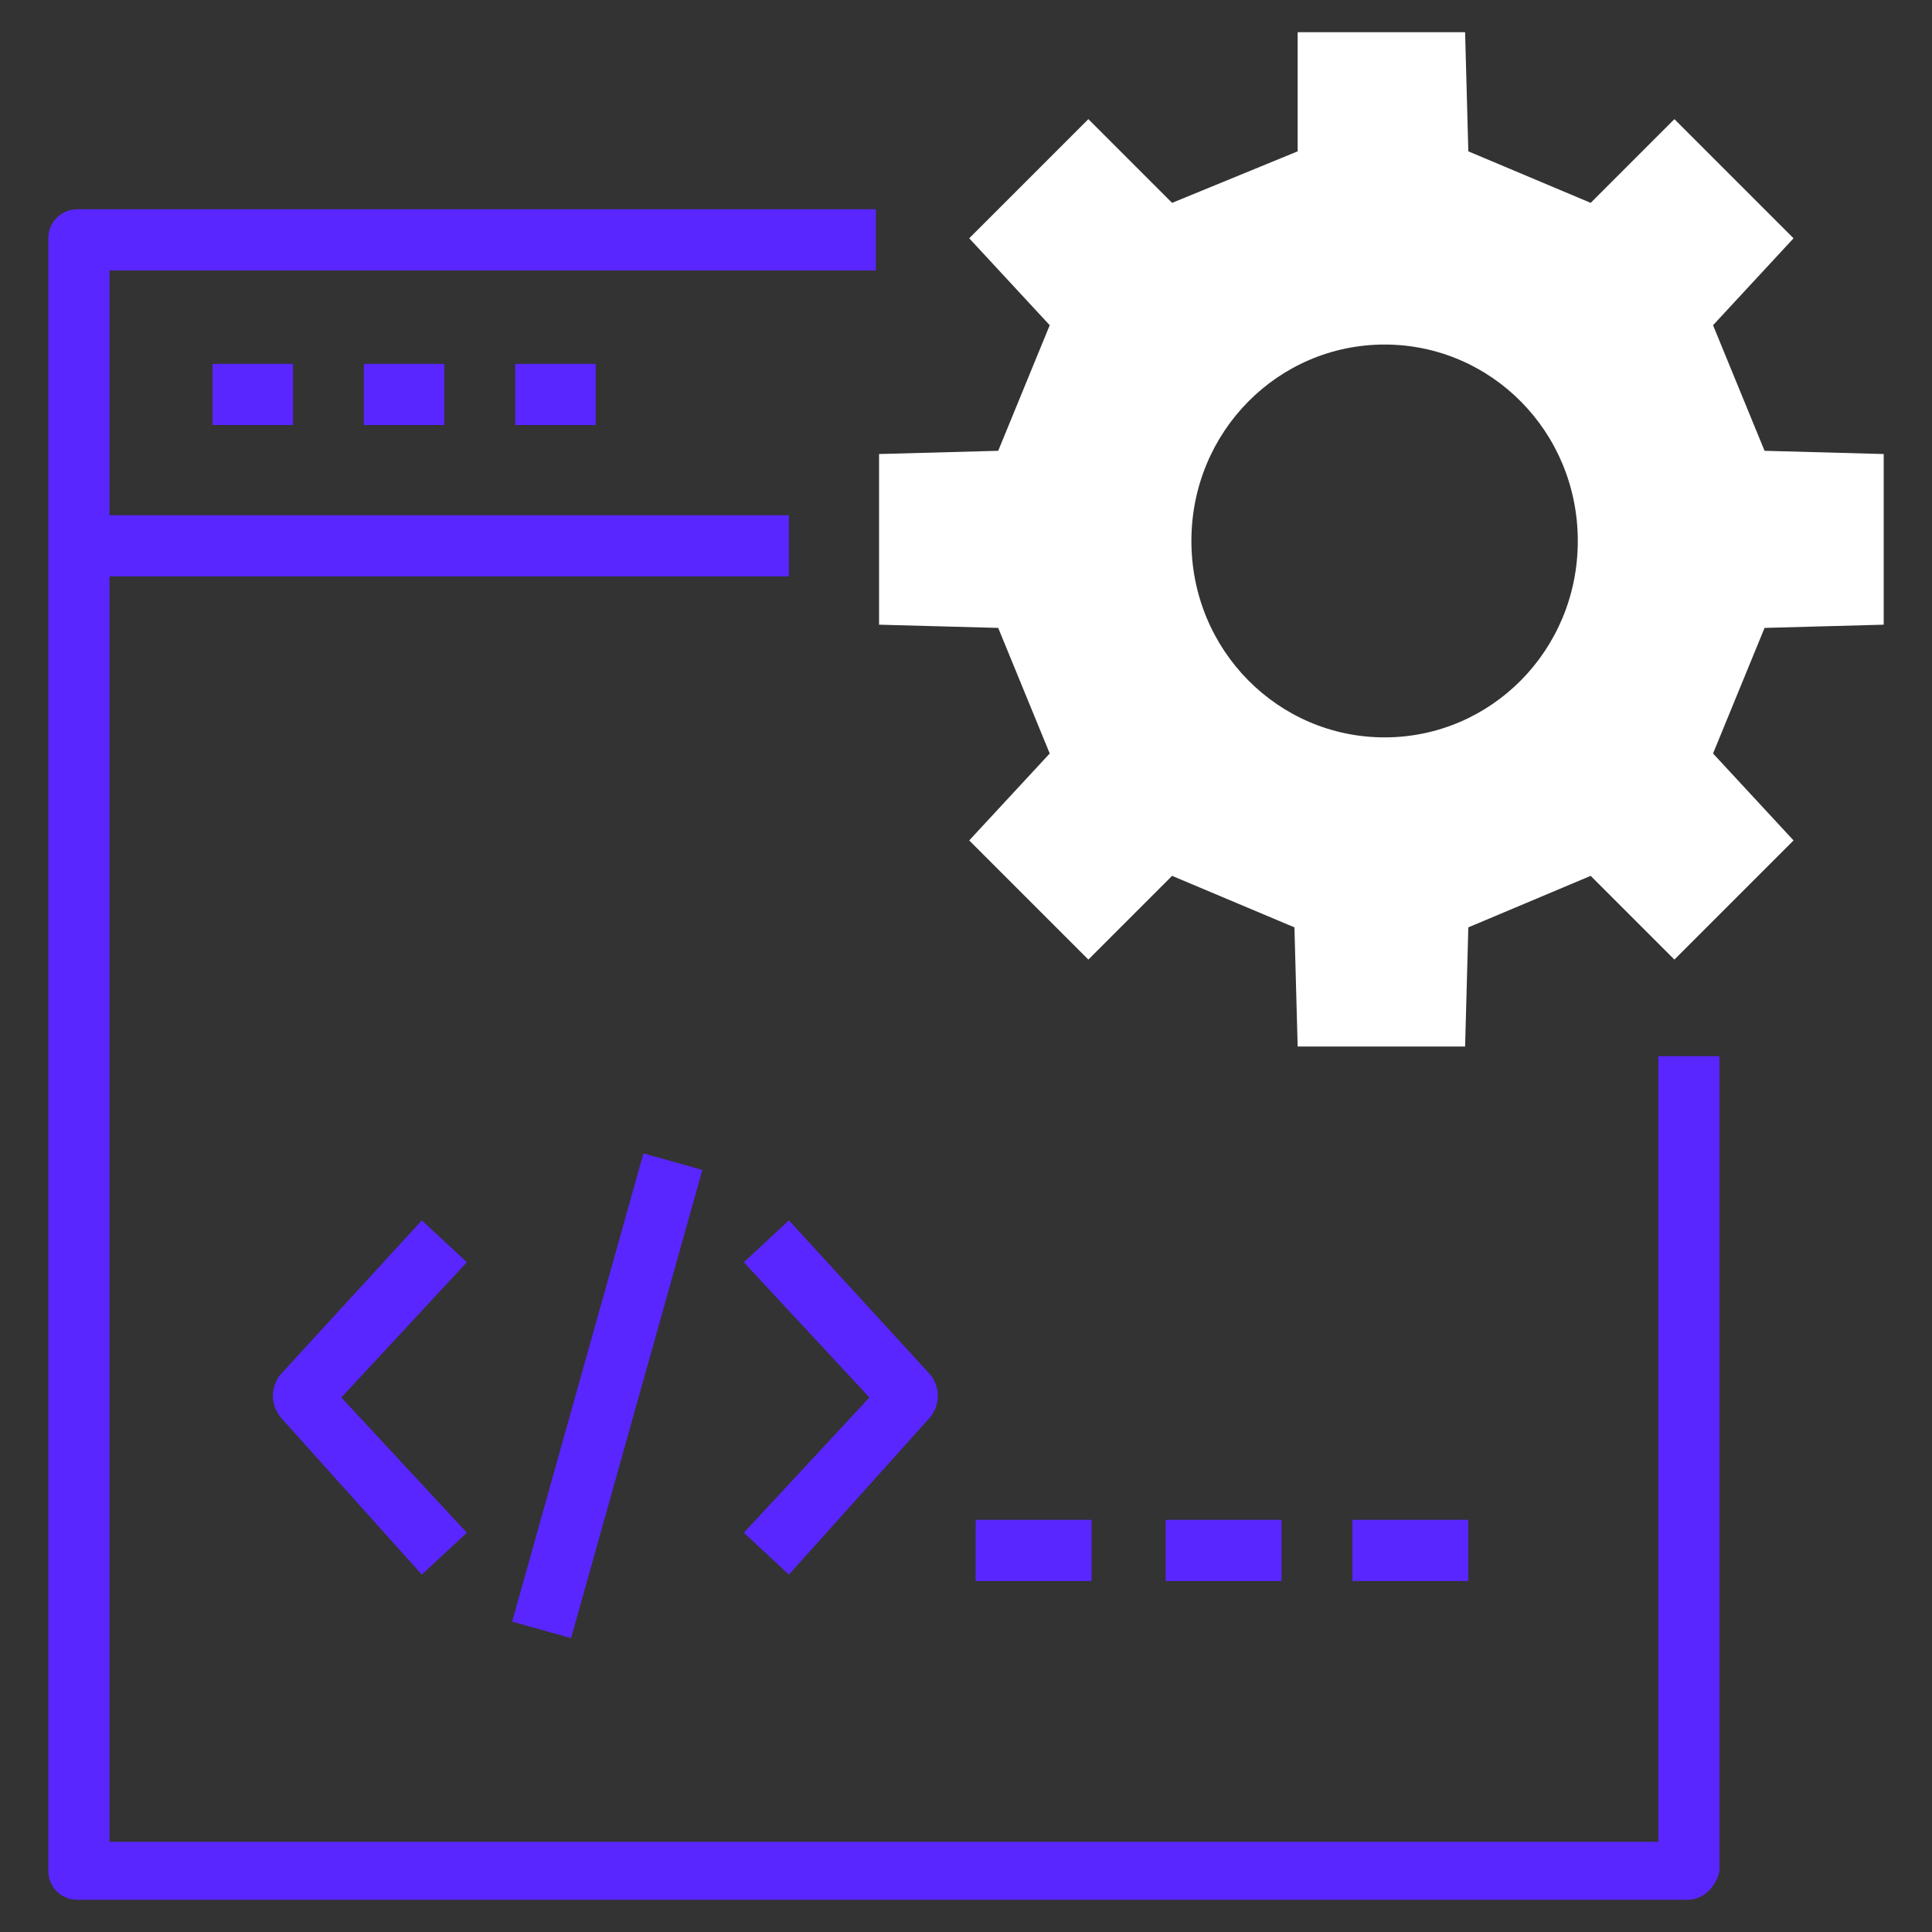 <?xml version="1.0" encoding="utf-8"?>
<!-- Generator: Adobe Illustrator 22.0.1, SVG Export Plug-In . SVG Version: 6.00 Build 0)  -->
<svg version="1.1" id="Layer_1" xmlns="http://www.w3.org/2000/svg" xmlns:xlink="http://www.w3.org/1999/xlink" x="0px" y="0px"
	 viewBox="0 0 60 60" style="enable-background:new 0 0 60 60;" xml:space="preserve">
<rect x="0" y="0" width="60" height="60" fill="#333333" stroke="none"/>
<style type="text/css">
	.st0{fill:#7ECCC5;}
	.st1{fill:#5926FF;}
	.st2{fill:#7DCCC5;}
	.st3{fill:#FFFFFF;}
</style>
<g>
	<path class="st1" d="M13.1,48.9L8.7,44c-0.3-0.4-0.3-0.9,0-1.3l4.4-4.8l1.4,1.3l-3.9,4.2l3.9,4.2L13.1,48.9z"/>
	<path class="st1" d="M24.5,48.9l-1.4-1.3l3.9-4.2l-3.9-4.2l1.4-1.3l4.4,4.8c0.3,0.4,0.3,0.9,0,1.3L24.5,48.9z"/>
	
		<rect x="11.3" y="42.5" transform="matrix(0.27 -0.963 0.963 0.27 -28.073 49.768)" class="st1" width="15.1" height="1.9"/>
	<g>
		<rect x="30.3" y="47.2" class="st1" width="3.6" height="1.9"/>
		<rect x="36.2" y="47.2" class="st1" width="3.6" height="1.9"/>
		<rect x="42" y="47.2" class="st1" width="3.6" height="1.9"/>
	</g>
	<polygon class="st1" points="51.4,29.5 51.4,29.5 53.3,29.5 	"/>
	<path class="st1" d="M52.4,59H2.4c-0.5,0-0.9-0.4-0.9-0.9V7.4c0-0.5,0.4-0.9,0.9-0.9h24.8v1.9H3.4v48.8h48.1V32.8h1.9v25.3
		C53.3,58.6,52.9,59,52.4,59z"/>
	<rect x="2.4" y="16" class="st1" width="22.1" height="1.9"/>
	<rect x="6.6" y="11.3" class="st1" width="2.5" height="1.9"/>
	<rect x="11.3" y="11.3" class="st1" width="2.5" height="1.9"/>
	<rect x="16" y="11.3" class="st1" width="2.5" height="1.9"/>
	<path class="st3" d="M40.3,4.7L40.3,1h5.2l0.1,3.7l3.8,1.6l2.6-2.6l3.7,3.7l-2.5,2.7l1.6,3.9l3.7,0.1v5.3l-3.7,0.1l-1.6,3.9
		l2.5,2.7l-3.7,3.7l-2.6-2.6l-3.8,1.6l-0.1,3.7h-5.2l-0.1-3.7l-3.8-1.6l-2.6,2.6l-3.7-3.7l2.5-2.7l-1.6-3.9l-3.7-0.1v-5.3l3.7-0.1
		l1.6-3.9l-2.5-2.7l3.7-3.7l2.6,2.6L40.3,4.7z M37,16.8c0,3.4,2.7,6.1,6,6.1c3.3,0,6-2.7,6-6.1s-2.7-6.1-6-6.1
		C39.7,10.7,37,13.4,37,16.8z"/>
</g>
</svg>
